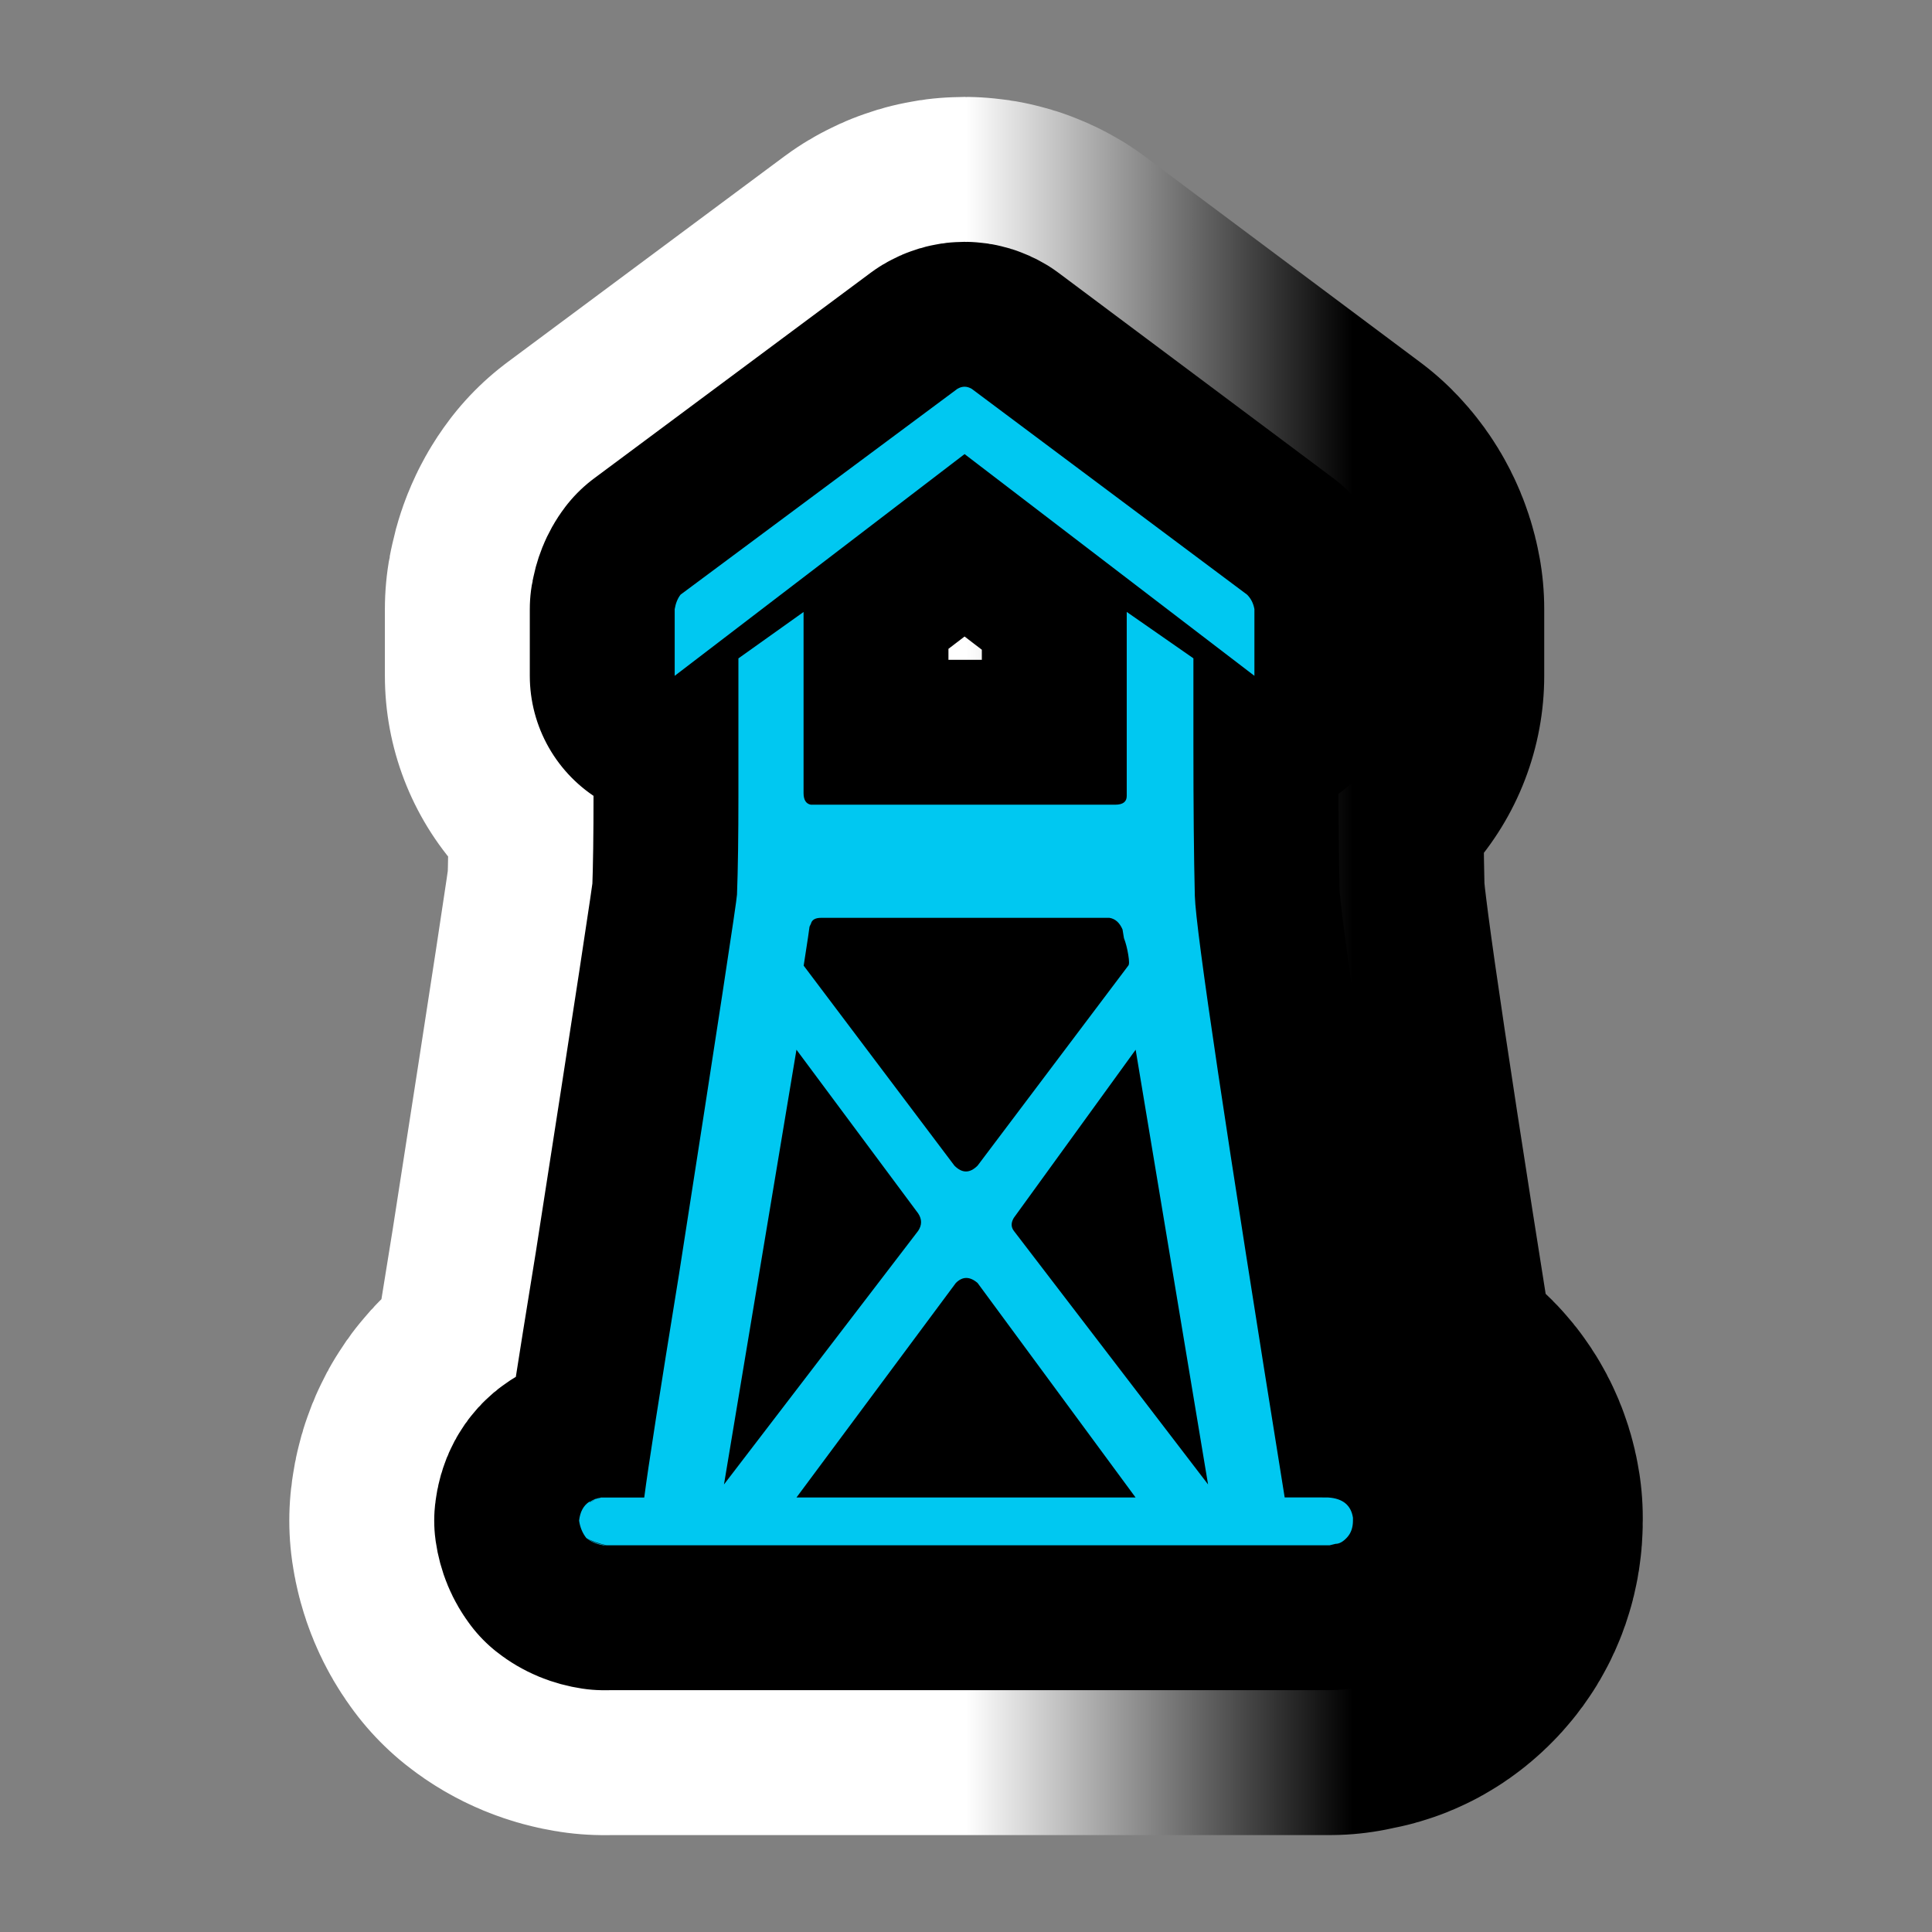 <?xml version="1.0" encoding="utf-8"?>
<!-- Generator: Adobe Illustrator 16.0.0, SVG Export Plug-In . SVG Version: 6.00 Build 0)  -->
<!DOCTYPE svg PUBLIC "-//W3C//DTD SVG 1.1//EN" "http://www.w3.org/Graphics/SVG/1.1/DTD/svg11.dtd">
<svg version="1.1" id="Calque_1" xmlns="http://www.w3.org/2000/svg" xmlns:xlink="http://www.w3.org/1999/xlink" x="0px" y="0px"
	 width="34.016px" height="34.016px" viewBox="0 0 34.016 34.016" enable-background="new 0 0 34.016 34.016" xml:space="preserve">
<rect x="0" y="0" width="34.016" height="34.016" fill="#808080" stroke="none"/>
<g>
	<g>
		<path d="M23.387,26.366c0.256,0.017,0.4,0.136,0.434,0.356v0.052c0,0.118-0.033,0.217-0.102,0.293s-0.137,0.115-0.205,0.115
			l-0.102,0.025c-0.068,0-0.119,0-0.152,0H10.808c-0.052,0-0.094,0-0.128,0c-0.153-0.034-0.272-0.077-0.357-0.128
			c-0.067-0.085-0.11-0.188-0.127-0.306c0.017-0.153,0.076-0.265,0.179-0.332H10.4l0.051-0.025l0.025-0.025h0.051l0.052-0.025h0.025
			c0.033,0,0.06,0,0.076,0c0.051,0,0.094,0,0.128,0h0.535c0.068-0.528,0.272-1.838,0.612-3.93c0.681-4.371,1.021-6.6,1.021-6.686
			c0.017-0.442,0.025-1.029,0.025-1.76c0-0.97,0-1.769,0-2.398l1.147-0.817v3.189c0,0.119,0.043,0.188,0.128,0.204h0.051
			c0.341,0,1.225,0,2.654,0c1.462,0,2.347,0,2.654,0c0.135,0,0.203-0.051,0.203-0.153c0-0.017,0-0.034,0-0.051v-3.164v-0.026
			l1.174,0.817c0,0.391,0,0.901,0,1.531c0,1.072,0.008,1.956,0.025,2.653c0.018,0.613,0.545,4.143,1.582,10.59h0.639
			C23.311,26.366,23.352,26.366,23.387,26.366z M10.63,27.208c-0.119-0.018-0.222-0.06-0.307-0.128
			c0.103,0.068,0.221,0.11,0.357,0.128H10.63z M10.476,26.392h0.051l0.052-0.025h0.025c0.033,0,0.06,0,0.076,0h-0.025H10.63
			c-0.103,0-0.196,0.033-0.281,0.102l0.026-0.025H10.4l0.051-0.025L10.476,26.392z M22.086,11.899l-5.103-3.904l-5.104,3.904v-1.174
			c0.017-0.102,0.051-0.187,0.103-0.255l4.873-3.623c0.085-0.051,0.17-0.051,0.255,0l4.847,3.623
			c0.068,0.068,0.111,0.153,0.129,0.255V11.899z M14.023,18.482l-1.276,7.654l3.419-4.465c0.068-0.102,0.068-0.204,0-0.307
			L14.023,18.482z M14.023,26.366h5.971l-2.782-3.777c-0.137-0.118-0.265-0.118-0.383,0L14.023,26.366z M14.15,17.002l2.654,3.521
			c0.136,0.137,0.271,0.137,0.408,0l2.653-3.521c0.018-0.017,0.018-0.081,0-0.191s-0.043-0.208-0.076-0.294l-0.025-0.152
			c-0.051-0.119-0.127-0.188-0.23-0.205h-5.077c-0.103,0-0.162,0.035-0.179,0.103l-0.025,0.052
			C14.253,16.33,14.219,16.559,14.15,17.002z M17.85,21.671l3.42,4.465l-1.275-7.654l-2.145,2.96
			C17.799,21.527,17.799,21.603,17.85,21.671z"/>
	</g>
	<g>
		<linearGradient id="SVGID_1_" gradientUnits="userSpaceOnUse" x1="10.196" y1="17.008" x2="23.821" y2="17.008">
			<stop  offset="0.5" style="stop-color:#FFFFFF"/>
			<stop  offset="1" style="stop-color:#000000"/>
		</linearGradient>
		<path fill="none" stroke="url(#SVGID_1_)" stroke-width="10.205" stroke-linejoin="round" d="M23.387,26.366
			c0.256,0.017,0.4,0.136,0.434,0.356v0.052c0,0.118-0.033,0.217-0.102,0.293s-0.137,0.115-0.205,0.115l-0.102,0.025
			c-0.068,0-0.119,0-0.152,0H10.808c-0.052,0-0.094,0-0.128,0c-0.153-0.034-0.272-0.077-0.357-0.128
			c-0.067-0.085-0.11-0.188-0.127-0.306c0.017-0.153,0.076-0.265,0.179-0.332H10.4l0.051-0.025l0.025-0.025h0.051l0.052-0.025h0.025
			c0.033,0,0.06,0,0.076,0c0.051,0,0.094,0,0.128,0h0.535c0.068-0.528,0.272-1.838,0.612-3.93c0.681-4.371,1.021-6.6,1.021-6.686
			c0.017-0.442,0.025-1.029,0.025-1.76c0-0.97,0-1.769,0-2.398l1.147-0.817v3.189c0,0.119,0.043,0.188,0.128,0.204h0.051
			c0.341,0,1.225,0,2.654,0c1.462,0,2.347,0,2.654,0c0.135,0,0.203-0.051,0.203-0.153c0-0.017,0-0.034,0-0.051v-3.164v-0.026
			l1.174,0.817c0,0.391,0,0.901,0,1.531c0,1.072,0.008,1.956,0.025,2.653c0.018,0.613,0.545,4.143,1.582,10.59h0.639
			C23.311,26.366,23.352,26.366,23.387,26.366z M10.63,27.208c-0.119-0.018-0.222-0.06-0.307-0.128
			c0.103,0.068,0.221,0.11,0.357,0.128H10.63z M10.476,26.392h0.051l0.052-0.025h0.025c0.033,0,0.06,0,0.076,0h-0.025H10.63
			c-0.103,0-0.196,0.033-0.281,0.102l0.026-0.025H10.4l0.051-0.025L10.476,26.392z M22.086,11.899l-5.103-3.904l-5.104,3.904v-1.174
			c0.017-0.102,0.051-0.187,0.103-0.255l4.873-3.623c0.085-0.051,0.17-0.051,0.255,0l4.847,3.623
			c0.068,0.068,0.111,0.153,0.129,0.255V11.899z M14.023,18.482l-1.276,7.654l3.419-4.465c0.068-0.102,0.068-0.204,0-0.307
			L14.023,18.482z M14.023,26.366h5.971l-2.782-3.777c-0.137-0.118-0.265-0.118-0.383,0L14.023,26.366z M14.15,17.002l2.654,3.521
			c0.136,0.137,0.271,0.137,0.408,0l2.653-3.521c0.018-0.017,0.018-0.081,0-0.191s-0.043-0.208-0.076-0.294l-0.025-0.152
			c-0.051-0.119-0.127-0.188-0.23-0.205h-5.077c-0.103,0-0.162,0.035-0.179,0.103l-0.025,0.052
			C14.253,16.33,14.219,16.559,14.15,17.002z M17.85,21.671l3.42,4.465l-1.275-7.654l-2.145,2.96
			C17.799,21.527,17.799,21.603,17.85,21.671z"/>
	</g>
	<g>
		<path fill="none" stroke="#000000" stroke-width="5.102" stroke-linejoin="round" d="M23.387,26.366
			c0.256,0.017,0.4,0.136,0.434,0.356v0.052c0,0.118-0.033,0.217-0.102,0.293s-0.137,0.115-0.205,0.115l-0.102,0.025
			c-0.068,0-0.119,0-0.152,0H10.808c-0.052,0-0.094,0-0.128,0c-0.153-0.034-0.272-0.077-0.357-0.128
			c-0.067-0.085-0.11-0.188-0.127-0.306c0.017-0.153,0.076-0.265,0.179-0.332H10.4l0.051-0.025l0.025-0.025h0.051l0.052-0.025h0.025
			c0.033,0,0.06,0,0.076,0c0.051,0,0.094,0,0.128,0h0.535c0.068-0.528,0.272-1.838,0.612-3.93c0.681-4.371,1.021-6.6,1.021-6.686
			c0.017-0.442,0.025-1.029,0.025-1.76c0-0.97,0-1.769,0-2.398l1.147-0.817v3.189c0,0.119,0.043,0.188,0.128,0.204h0.051
			c0.341,0,1.225,0,2.654,0c1.462,0,2.347,0,2.654,0c0.135,0,0.203-0.051,0.203-0.153c0-0.017,0-0.034,0-0.051v-3.164v-0.026
			l1.174,0.817c0,0.391,0,0.901,0,1.531c0,1.072,0.008,1.956,0.025,2.653c0.018,0.613,0.545,4.143,1.582,10.59h0.639
			C23.311,26.366,23.352,26.366,23.387,26.366z M10.63,27.208c-0.119-0.018-0.222-0.06-0.307-0.128
			c0.103,0.068,0.221,0.11,0.357,0.128H10.63z M10.476,26.392h0.051l0.052-0.025h0.025c0.033,0,0.06,0,0.076,0h-0.025H10.63
			c-0.103,0-0.196,0.033-0.281,0.102l0.026-0.025H10.4l0.051-0.025L10.476,26.392z M22.086,11.899l-5.103-3.904l-5.104,3.904v-1.174
			c0.017-0.102,0.051-0.187,0.103-0.255l4.873-3.623c0.085-0.051,0.17-0.051,0.255,0l4.847,3.623
			c0.068,0.068,0.111,0.153,0.129,0.255V11.899z M14.023,18.482l-1.276,7.654l3.419-4.465c0.068-0.102,0.068-0.204,0-0.307
			L14.023,18.482z M14.023,26.366h5.971l-2.782-3.777c-0.137-0.118-0.265-0.118-0.383,0L14.023,26.366z M14.15,17.002l2.654,3.521
			c0.136,0.137,0.271,0.137,0.408,0l2.653-3.521c0.018-0.017,0.018-0.081,0-0.191s-0.043-0.208-0.076-0.294l-0.025-0.152
			c-0.051-0.119-0.127-0.188-0.23-0.205h-5.077c-0.103,0-0.162,0.035-0.179,0.103l-0.025,0.052
			C14.253,16.33,14.219,16.559,14.15,17.002z M17.85,21.671l3.42,4.465l-1.275-7.654l-2.145,2.96
			C17.799,21.527,17.799,21.603,17.85,21.671z"/>
	</g>
	<g>
		<path fill="#00C8F1" d="M23.387,26.366c0.256,0.017,0.4,0.136,0.434,0.356v0.052c0,0.118-0.033,0.217-0.102,0.293
			s-0.137,0.115-0.205,0.115l-0.102,0.025c-0.068,0-0.119,0-0.152,0H10.808c-0.052,0-0.094,0-0.128,0
			c-0.153-0.034-0.272-0.077-0.357-0.128c-0.067-0.085-0.11-0.188-0.127-0.306c0.017-0.153,0.076-0.265,0.179-0.332H10.4
			l0.051-0.025l0.025-0.025h0.051l0.052-0.025h0.025c0.033,0,0.06,0,0.076,0c0.051,0,0.094,0,0.128,0h0.535
			c0.068-0.528,0.272-1.838,0.612-3.93c0.681-4.371,1.021-6.6,1.021-6.686c0.017-0.442,0.025-1.029,0.025-1.76
			c0-0.97,0-1.769,0-2.398l1.147-0.817v3.189c0,0.119,0.043,0.188,0.128,0.204h0.051c0.341,0,1.225,0,2.654,0
			c1.462,0,2.347,0,2.654,0c0.135,0,0.203-0.051,0.203-0.153c0-0.017,0-0.034,0-0.051v-3.164v-0.026l1.174,0.817
			c0,0.391,0,0.901,0,1.531c0,1.072,0.008,1.956,0.025,2.653c0.018,0.613,0.545,4.143,1.582,10.59h0.639
			C23.311,26.366,23.352,26.366,23.387,26.366z M10.63,27.208c-0.119-0.018-0.222-0.06-0.307-0.128
			c0.103,0.068,0.221,0.11,0.357,0.128H10.63z M10.476,26.392h0.051l0.052-0.025h0.025c0.033,0,0.06,0,0.076,0h-0.025H10.63
			c-0.103,0-0.196,0.033-0.281,0.102l0.026-0.025H10.4l0.051-0.025L10.476,26.392z M22.086,11.899l-5.103-3.904l-5.104,3.904v-1.174
			c0.017-0.102,0.051-0.187,0.103-0.255l4.873-3.623c0.085-0.051,0.17-0.051,0.255,0l4.847,3.623
			c0.068,0.068,0.111,0.153,0.129,0.255V11.899z M14.023,18.482l-1.276,7.654l3.419-4.465c0.068-0.102,0.068-0.204,0-0.307
			L14.023,18.482z M14.023,26.366h5.971l-2.782-3.777c-0.137-0.118-0.265-0.118-0.383,0L14.023,26.366z M14.15,17.002l2.654,3.521
			c0.136,0.137,0.271,0.137,0.408,0l2.653-3.521c0.018-0.017,0.018-0.081,0-0.191s-0.043-0.208-0.076-0.294l-0.025-0.152
			c-0.051-0.119-0.127-0.188-0.23-0.205h-5.077c-0.103,0-0.162,0.035-0.179,0.103l-0.025,0.052
			C14.253,16.33,14.219,16.559,14.15,17.002z M17.85,21.671l3.42,4.465l-1.275-7.654l-2.145,2.96
			C17.799,21.527,17.799,21.603,17.85,21.671z"/>
	</g>
</g>
</svg>
